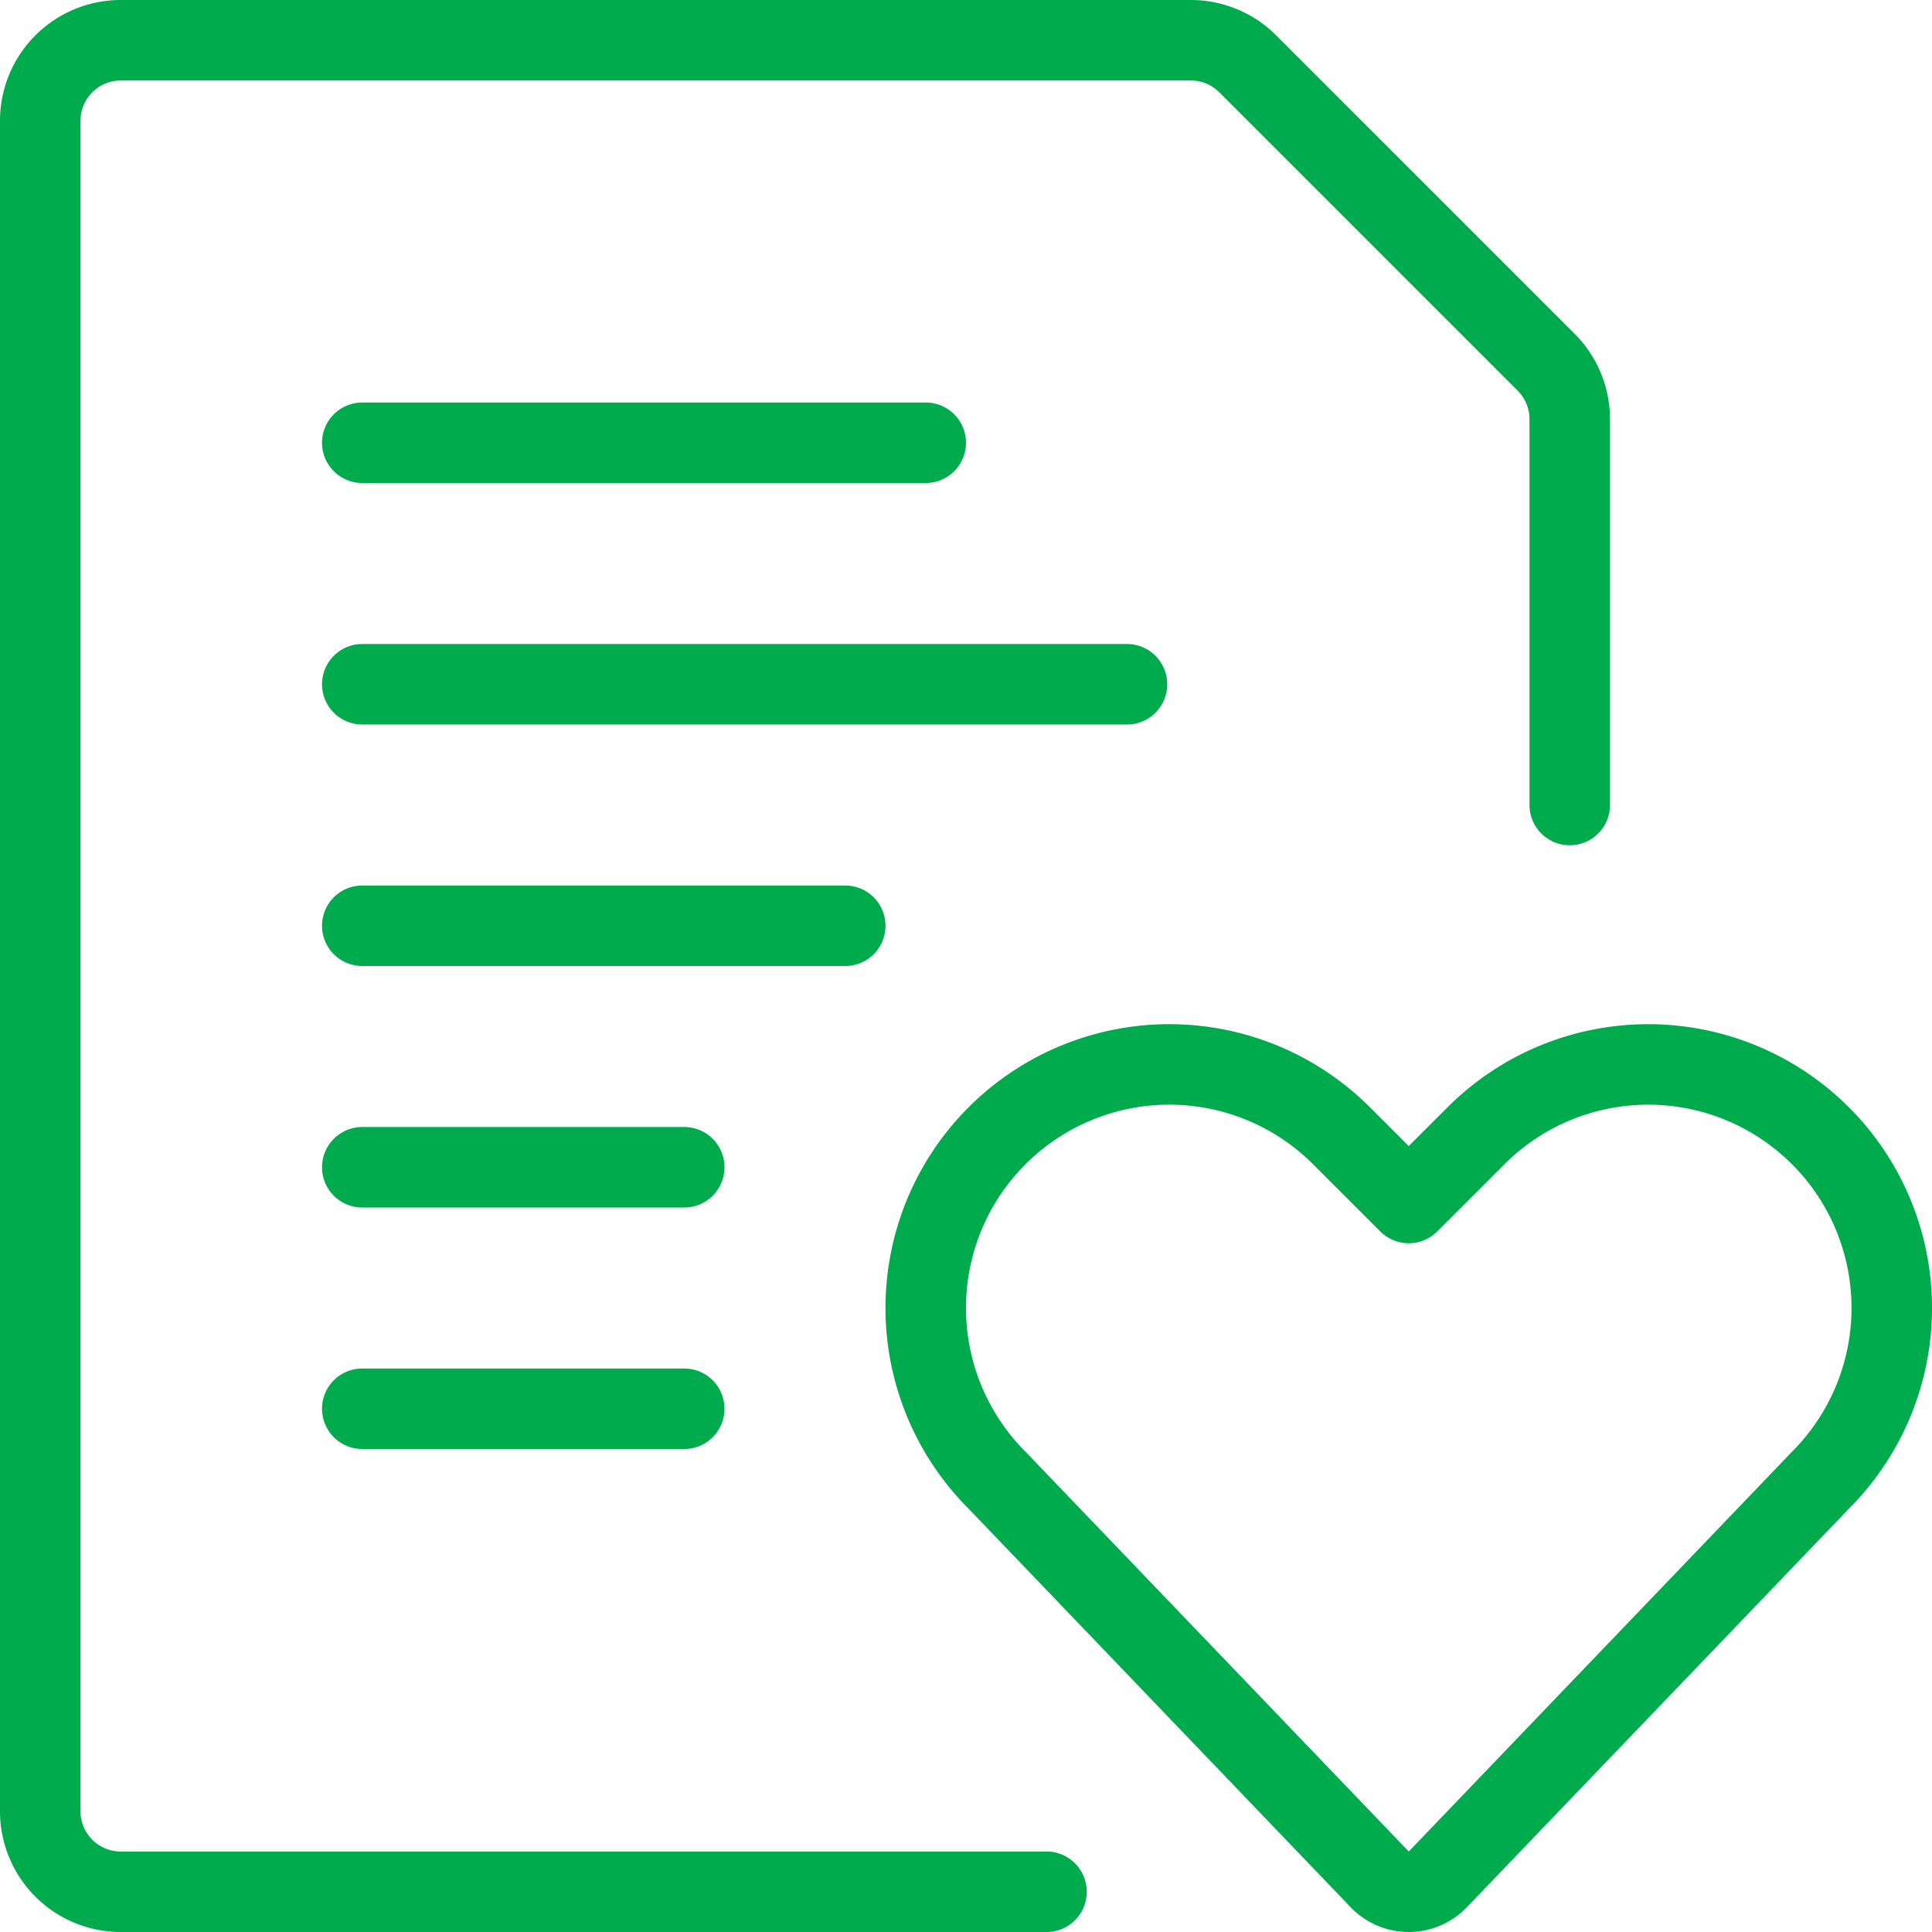 <svg viewBox="0 0 24 24" xmlns="http://www.w3.org/2000/svg" id="Common-File-Text-Heart--Streamline-Ultimate" height="24" width="24"><desc>Common File Text Heart Streamline Icon: https://streamlinehq.com</desc><path d="m4.5 8.5 9.5 0" fill="none" stroke="#00ab4e" stroke-linecap="round" stroke-linejoin="round" stroke-width="1"></path><path d="m4.5 11.5 6 0" fill="none" stroke="#00ab4e" stroke-linecap="round" stroke-linejoin="round" stroke-width="1"></path><path d="m4.5 5.5 7 0" fill="none" stroke="#00ab4e" stroke-linecap="round" stroke-linejoin="round" stroke-width="1"></path><path d="m4.5 14.5 4 0" fill="none" stroke="#00ab4e" stroke-linecap="round" stroke-linejoin="round" stroke-width="1"></path><path d="m4.5 17.5 4 0" fill="none" stroke="#00ab4e" stroke-linecap="round" stroke-linejoin="round" stroke-width="1"></path><path d="M13 23.5H1.5a1 1 0 0 1 -1 -1v-21a1 1 0 0 1 1 -1h13.293a1 1 0 0 1 0.707 0.293L19.207 4.5a1 1 0 0 1 0.293 0.707V10" fill="none" stroke="#00ab4e" stroke-linecap="round" stroke-linejoin="round" stroke-width="1"></path><path d="M17.861 23.346a0.5 0.5 0 0 1 -0.722 0l-4.753 -4.958a3.027 3.027 0 0 1 -0.567 -3.493h0a3.026 3.026 0 0 1 4.846 -0.786l0.835 0.835 0.835 -0.835a3.026 3.026 0 0 1 4.846 0.786h0a3.027 3.027 0 0 1 -0.567 3.493Z" fill="none" stroke="#00ab4e" stroke-linecap="round" stroke-linejoin="round" stroke-width="1"></path></svg>